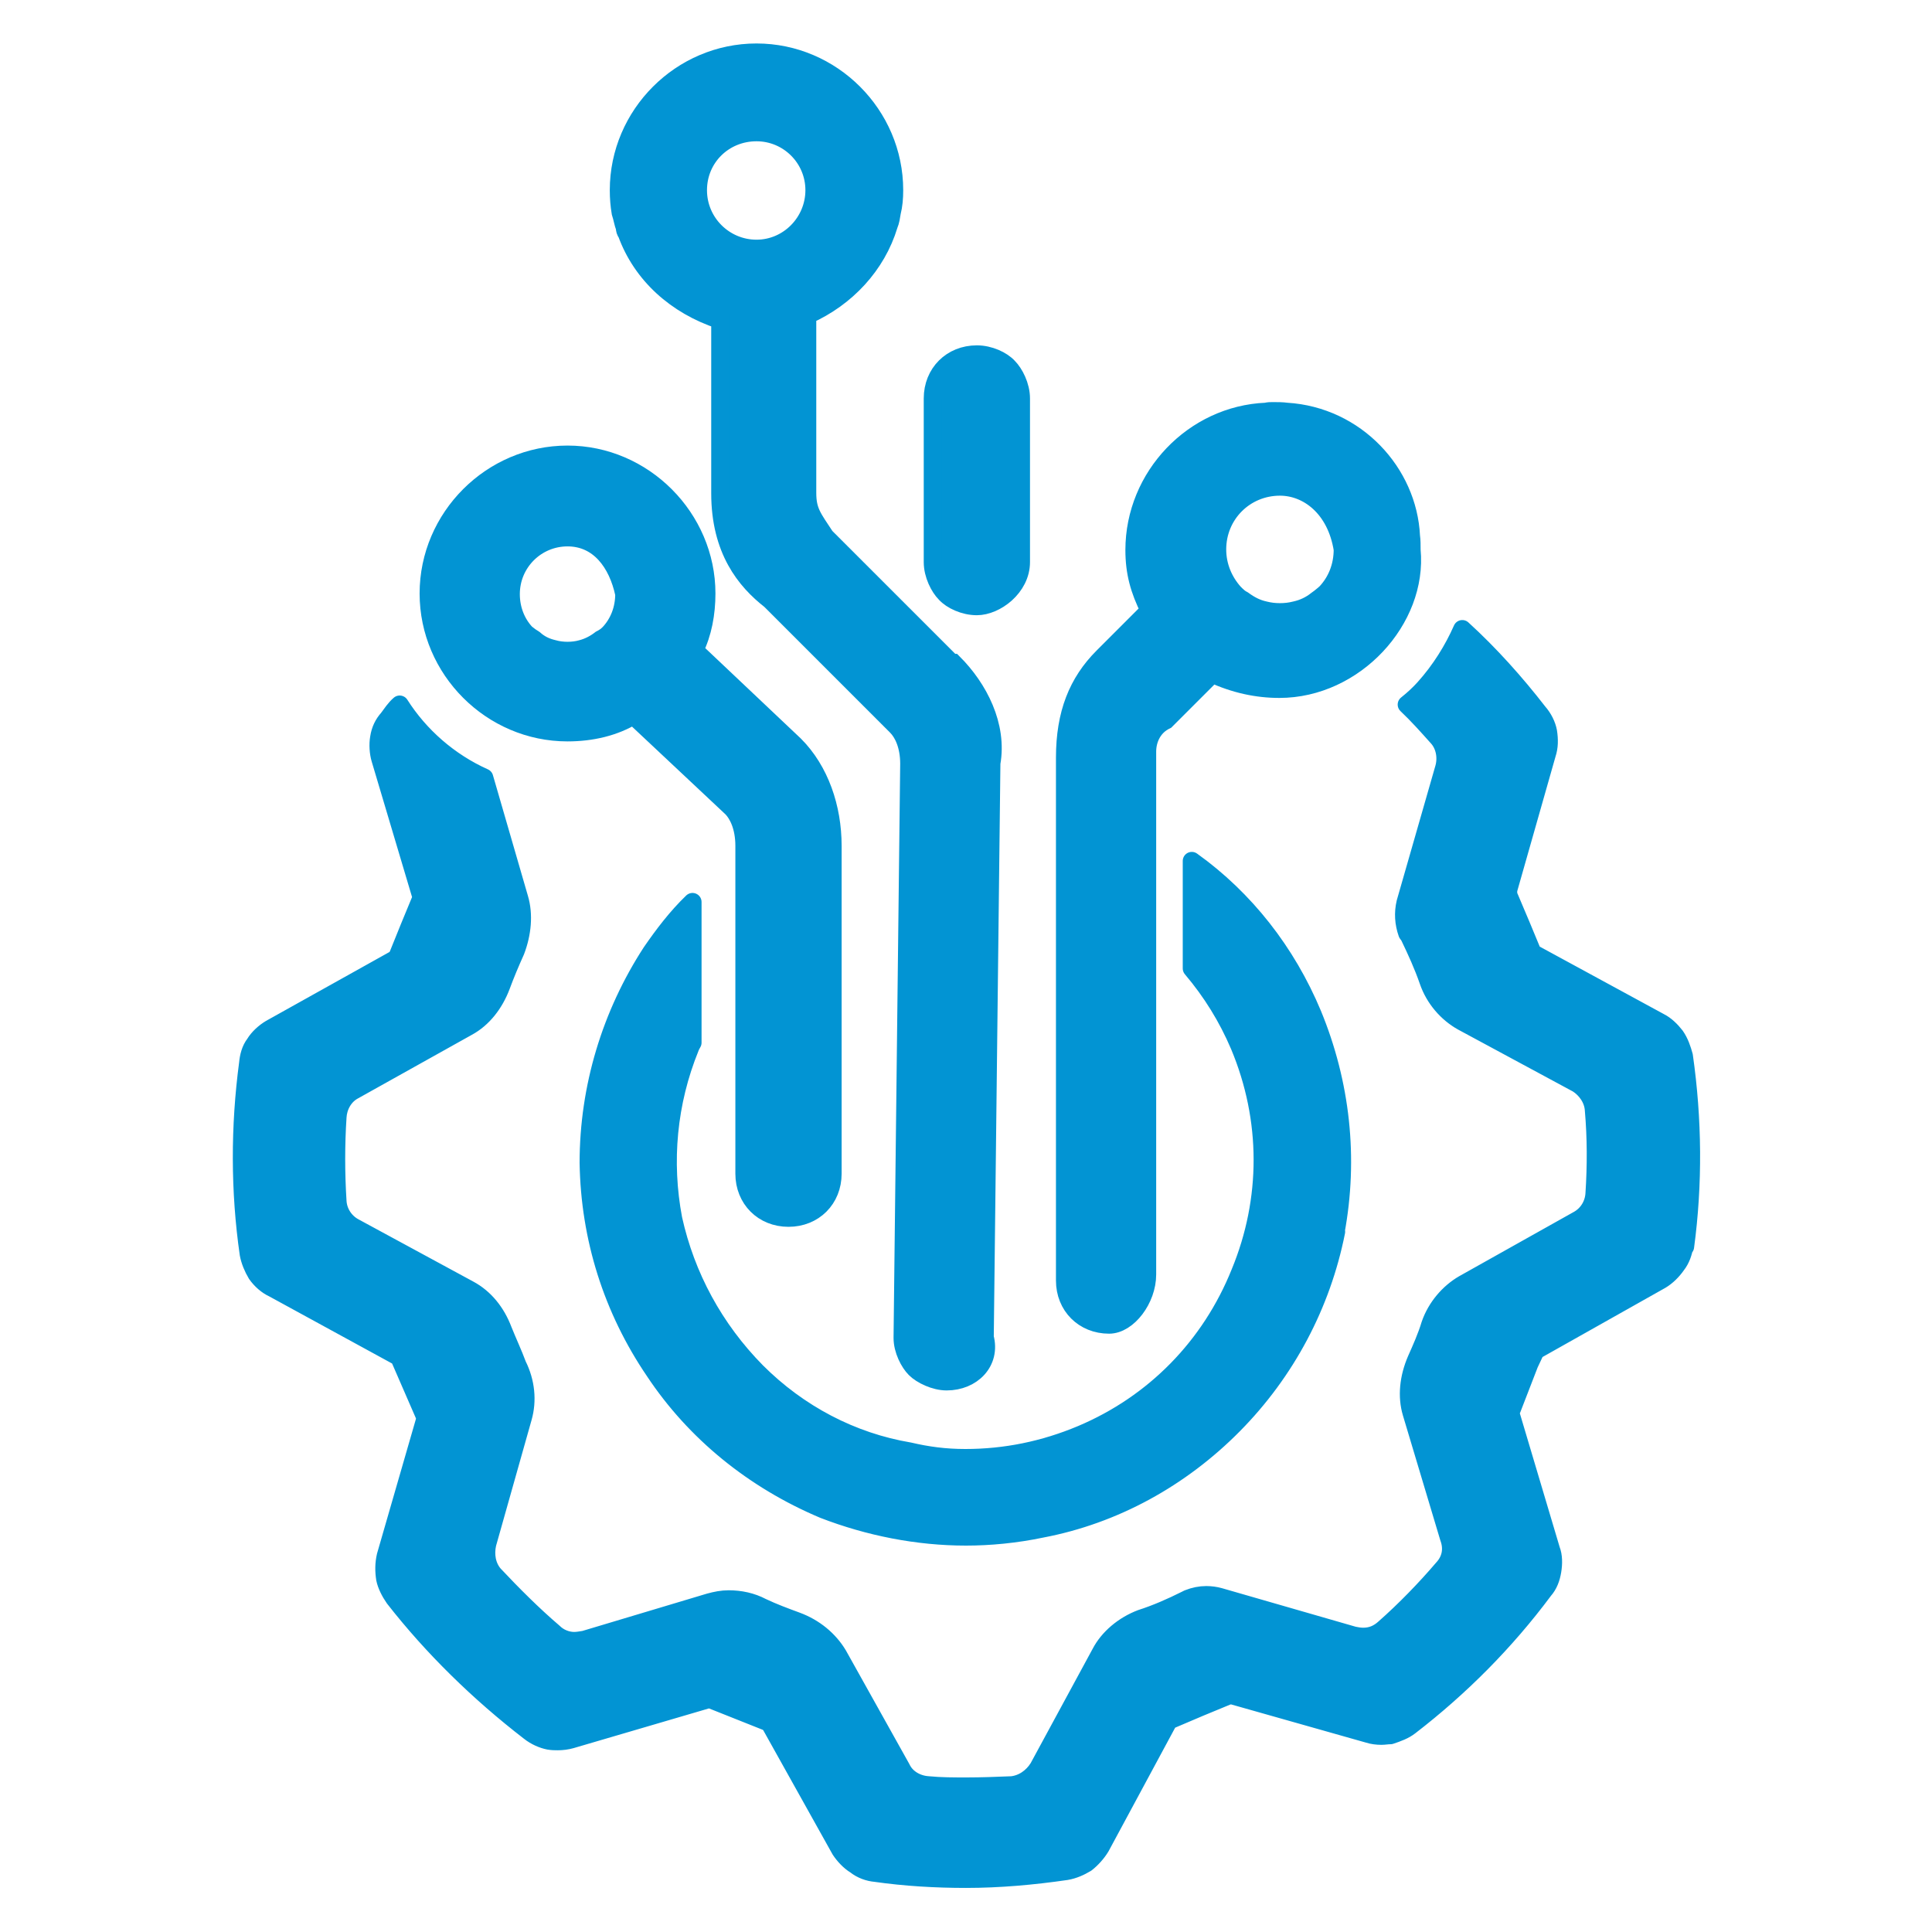 <?xml version="1.0" encoding="UTF-8"?>
<svg id="Layer_1" xmlns="http://www.w3.org/2000/svg" viewBox="0 0 32 32">
  <defs>
    <style>
      .cls-1 {
        stroke-miterlimit: 10;
      }

      .cls-1, .cls-2 {
        fill: #0294d3;
        stroke: #0294d3;
        stroke-width: .3px;
      }

      .cls-2 {
        stroke-linejoin: round;
      }
    </style>
  </defs>
  <g>
    <path class="cls-2" d="M27.9,20.62c-.02.13-.06.24-.13.33-.07.1-.16.19-.26.25l-2.06,1.16-.04.02v.04s-.08.17-.08.17l-.29.75-.02.04v.04s.67,2.25.67,2.25c.04.1.04.23.02.35s-.06.23-.14.32c-.64.86-1.39,1.61-2.22,2.25-.09.07-.2.11-.32.15-.05,0-.1.01-.15.01-.07,0-.15-.01-.21-.03l-2.26-.64h-.04s-.04.01-.04.01l-.46.19-.47.2-.04.02-.02.03-1.11,2.06c-.06.1-.15.2-.24.27-.1.06-.21.11-.33.13-.55.08-1.11.13-1.66.13-.5,0-1.01-.03-1.5-.1-.11-.01-.23-.05-.33-.13-.1-.06-.19-.16-.25-.25l-1.15-2.06-.03-.04-.03-.02-.93-.37-.03-.02-.04.02-2.25.66c-.07.02-.15.03-.22.03-.05,0-.09,0-.15-.01-.1-.02-.22-.07-.32-.15-.83-.64-1.6-1.39-2.24-2.21-.07-.1-.13-.22-.15-.32-.02-.13-.02-.25.01-.38l.65-2.25v-.04s-.01-.04-.01-.04l-.4-.92-.02-.04-.03-.02-2.05-1.12c-.11-.05-.21-.14-.28-.24-.06-.1-.11-.22-.13-.33-.15-1.04-.15-2.11-.01-3.16.01-.11.04-.23.11-.32.06-.1.16-.19.26-.25l2.06-1.15.03-.03.02-.03.19-.47.19-.46.02-.04-.02-.04-.67-2.25c-.03-.1-.04-.24-.02-.35.02-.13.07-.23.15-.32.06-.08.11-.16.19-.23.33.52.82.95,1.4,1.21l.58,2c.08.27.05.58-.06.87-.09.2-.17.39-.24.58-.11.29-.3.54-.56.68l-1.88,1.05c-.17.09-.26.27-.27.44-.03.46-.03.93,0,1.4.01.17.11.34.28.43l1.9,1.03c.26.14.45.38.56.67.08.2.17.39.24.58.14.28.17.59.09.87l-.59,2.09c-.04.18-.01.37.11.51.31.33.65.67.99.96.09.09.22.14.34.14.05,0,.11-.01.17-.02l2.07-.62c.11-.03.21-.05.32-.05.19,0,.38.04.55.13.19.09.38.16.57.23.3.11.54.31.69.56l1.05,1.88c.08.17.26.27.45.28.2.02.42.02.63.02.25,0,.5-.01.75-.02.18-.02.34-.13.44-.29l1.03-1.9c.13-.25.38-.46.67-.57.25-.08.5-.19.74-.31l.04-.02c.1-.04.2-.06.3-.06.07,0,.15.01.22.03l2.22.64c.05.01.1.02.16.02.14,0,.25-.05.35-.14.34-.3.68-.65.97-.99.13-.14.17-.32.1-.51l-.62-2.07c-.08-.27-.05-.58.08-.88.08-.18.17-.38.23-.58.1-.29.31-.53.55-.67l1.89-1.06c.17-.09.27-.26.28-.44.03-.46.03-.92-.01-1.38-.01-.19-.13-.35-.27-.44l-1.91-1.03c-.25-.14-.46-.38-.56-.67-.09-.26-.2-.5-.32-.75l-.03-.04c-.06-.17-.07-.34-.03-.51l.64-2.23c.05-.18.01-.38-.11-.51-.17-.19-.33-.37-.51-.54.1-.08.2-.17.29-.27.27-.3.48-.64.63-.98.46.42.88.89,1.26,1.38.08.09.14.21.16.32.02.13.02.25-.02.37l-.64,2.25v.04s0,.04,0,.04l.22.52.17.41.02.04.04.02,2.06,1.12c.1.05.19.14.26.23.07.1.11.22.14.33.15,1.05.16,2.12.02,3.16Z"/>
    <path class="cls-2" d="M22.13,20.4c-.24,1.21-.83,2.32-1.7,3.2-.87.88-1.97,1.49-3.18,1.72-.43.09-.86.13-1.25.13-.8,0-1.61-.16-2.36-.45-1.16-.49-2.13-1.28-2.8-2.29-.7-1.03-1.07-2.21-1.09-3.45,0-1.25.37-2.46,1.04-3.49.2-.29.42-.58.68-.83v2.33s-.03.05-.04.08c-.37.91-.46,1.89-.28,2.84.21.95.68,1.82,1.38,2.53.7.7,1.58,1.16,2.53,1.32.3.07.59.11.93.11.66,0,1.3-.13,1.92-.39,1.21-.51,2.14-1.46,2.63-2.68.5-1.21.5-2.54-.01-3.76-.2-.47-.46-.89-.79-1.28v-1.78c.88.63,1.57,1.51,2,2.54.47,1.14.61,2.38.38,3.61Z"/>
  </g>
  <g>
    <path class="cls-1" d="M23.37,8.88c-.05-1.05-.91-1.99-2.06-2.06-.07-.01-.15-.01-.23-.01-.04,0-.07,0-.11.01-1.2.05-2.18,1.07-2.18,2.29,0,.37.08.66.25,1l-.77.77c-.42.42-.63.94-.63,1.67v8.66c0,.42.31.73.73.73.31,0,.63-.42.63-.83v-8.66c0-.21.1-.42.31-.52l.77-.77c.37.17.74.25,1.11.25,1.25,0,2.3-1.15,2.19-2.3,0-.08,0-.16-.01-.23ZM21.96,9.82s-.09.08-.15.12c-.1.08-.22.14-.36.17-.08.02-.16.03-.25.03s-.17-.01-.25-.03c-.14-.03-.25-.09-.36-.17-.06-.03-.1-.07-.15-.12-.17-.19-.28-.44-.28-.72,0-.58.46-1.04,1.04-1.04.46,0,.93.35,1.04,1.04,0,.28-.1.53-.28.72Z"/>
    <path class="cls-1" d="M13.16,12.34l-1.66-1.57c.14-.28.2-.61.2-.94,0-1.25-1.04-2.3-2.3-2.3s-2.3,1.04-2.3,2.3,1.04,2.3,2.3,2.3c.4,0,.78-.09,1.09-.28l1.63,1.53c.1.1.21.31.21.63v5.43c0,.42.31.73.73.73s.73-.31.73-.73v-5.43c0-.63-.21-1.25-.63-1.67ZM8.46,9.84c0-.52.42-.94.94-.94s.83.42.94.94c0,.25-.09.48-.25.65-.04.04-.08.07-.14.1-.09.07-.2.13-.32.16-.07.02-.15.03-.23.03s-.16-.01-.23-.03c-.13-.03-.23-.08-.32-.16-.05-.03-.09-.06-.14-.1-.16-.17-.25-.4-.25-.65Z"/>
    <path class="cls-1" d="M16.91,6.6v2.71c0,.42-.42.73-.73.73-.21,0-.42-.1-.52-.21-.1-.1-.21-.31-.21-.52v-2.71c0-.42.31-.73.73-.73.21,0,.42.1.52.21.1.1.21.31.21.52Z"/>
    <path class="cls-1" d="M15.76,10.98l-2.09-2.09c-.21-.32-.3-.42-.3-.73v-2.94c.65-.29,1.15-.83,1.35-1.49.03-.07.04-.15.05-.21.03-.12.04-.24.04-.37,0-1.25-1.03-2.28-2.28-2.28s-2.28,1.03-2.28,2.28c0,.13.01.25.03.37.03.09.04.17.07.25,0,.03.01.07.03.09.25.69.82,1.2,1.55,1.44v2.87c0,.94.42,1.45.83,1.77l2.09,2.09c.11.11.21.32.21.62l-.11,9.51c0,.2.11.41.21.51s.32.21.52.21c.42,0,.74-.32.63-.73l.11-9.51c.11-.62-.21-1.24-.63-1.66ZM12.53,2.19c.53,0,.96.43.96.96s-.43.97-.96.97-.97-.43-.97-.97.43-.96.97-.96Z"/>
  </g>
</svg>